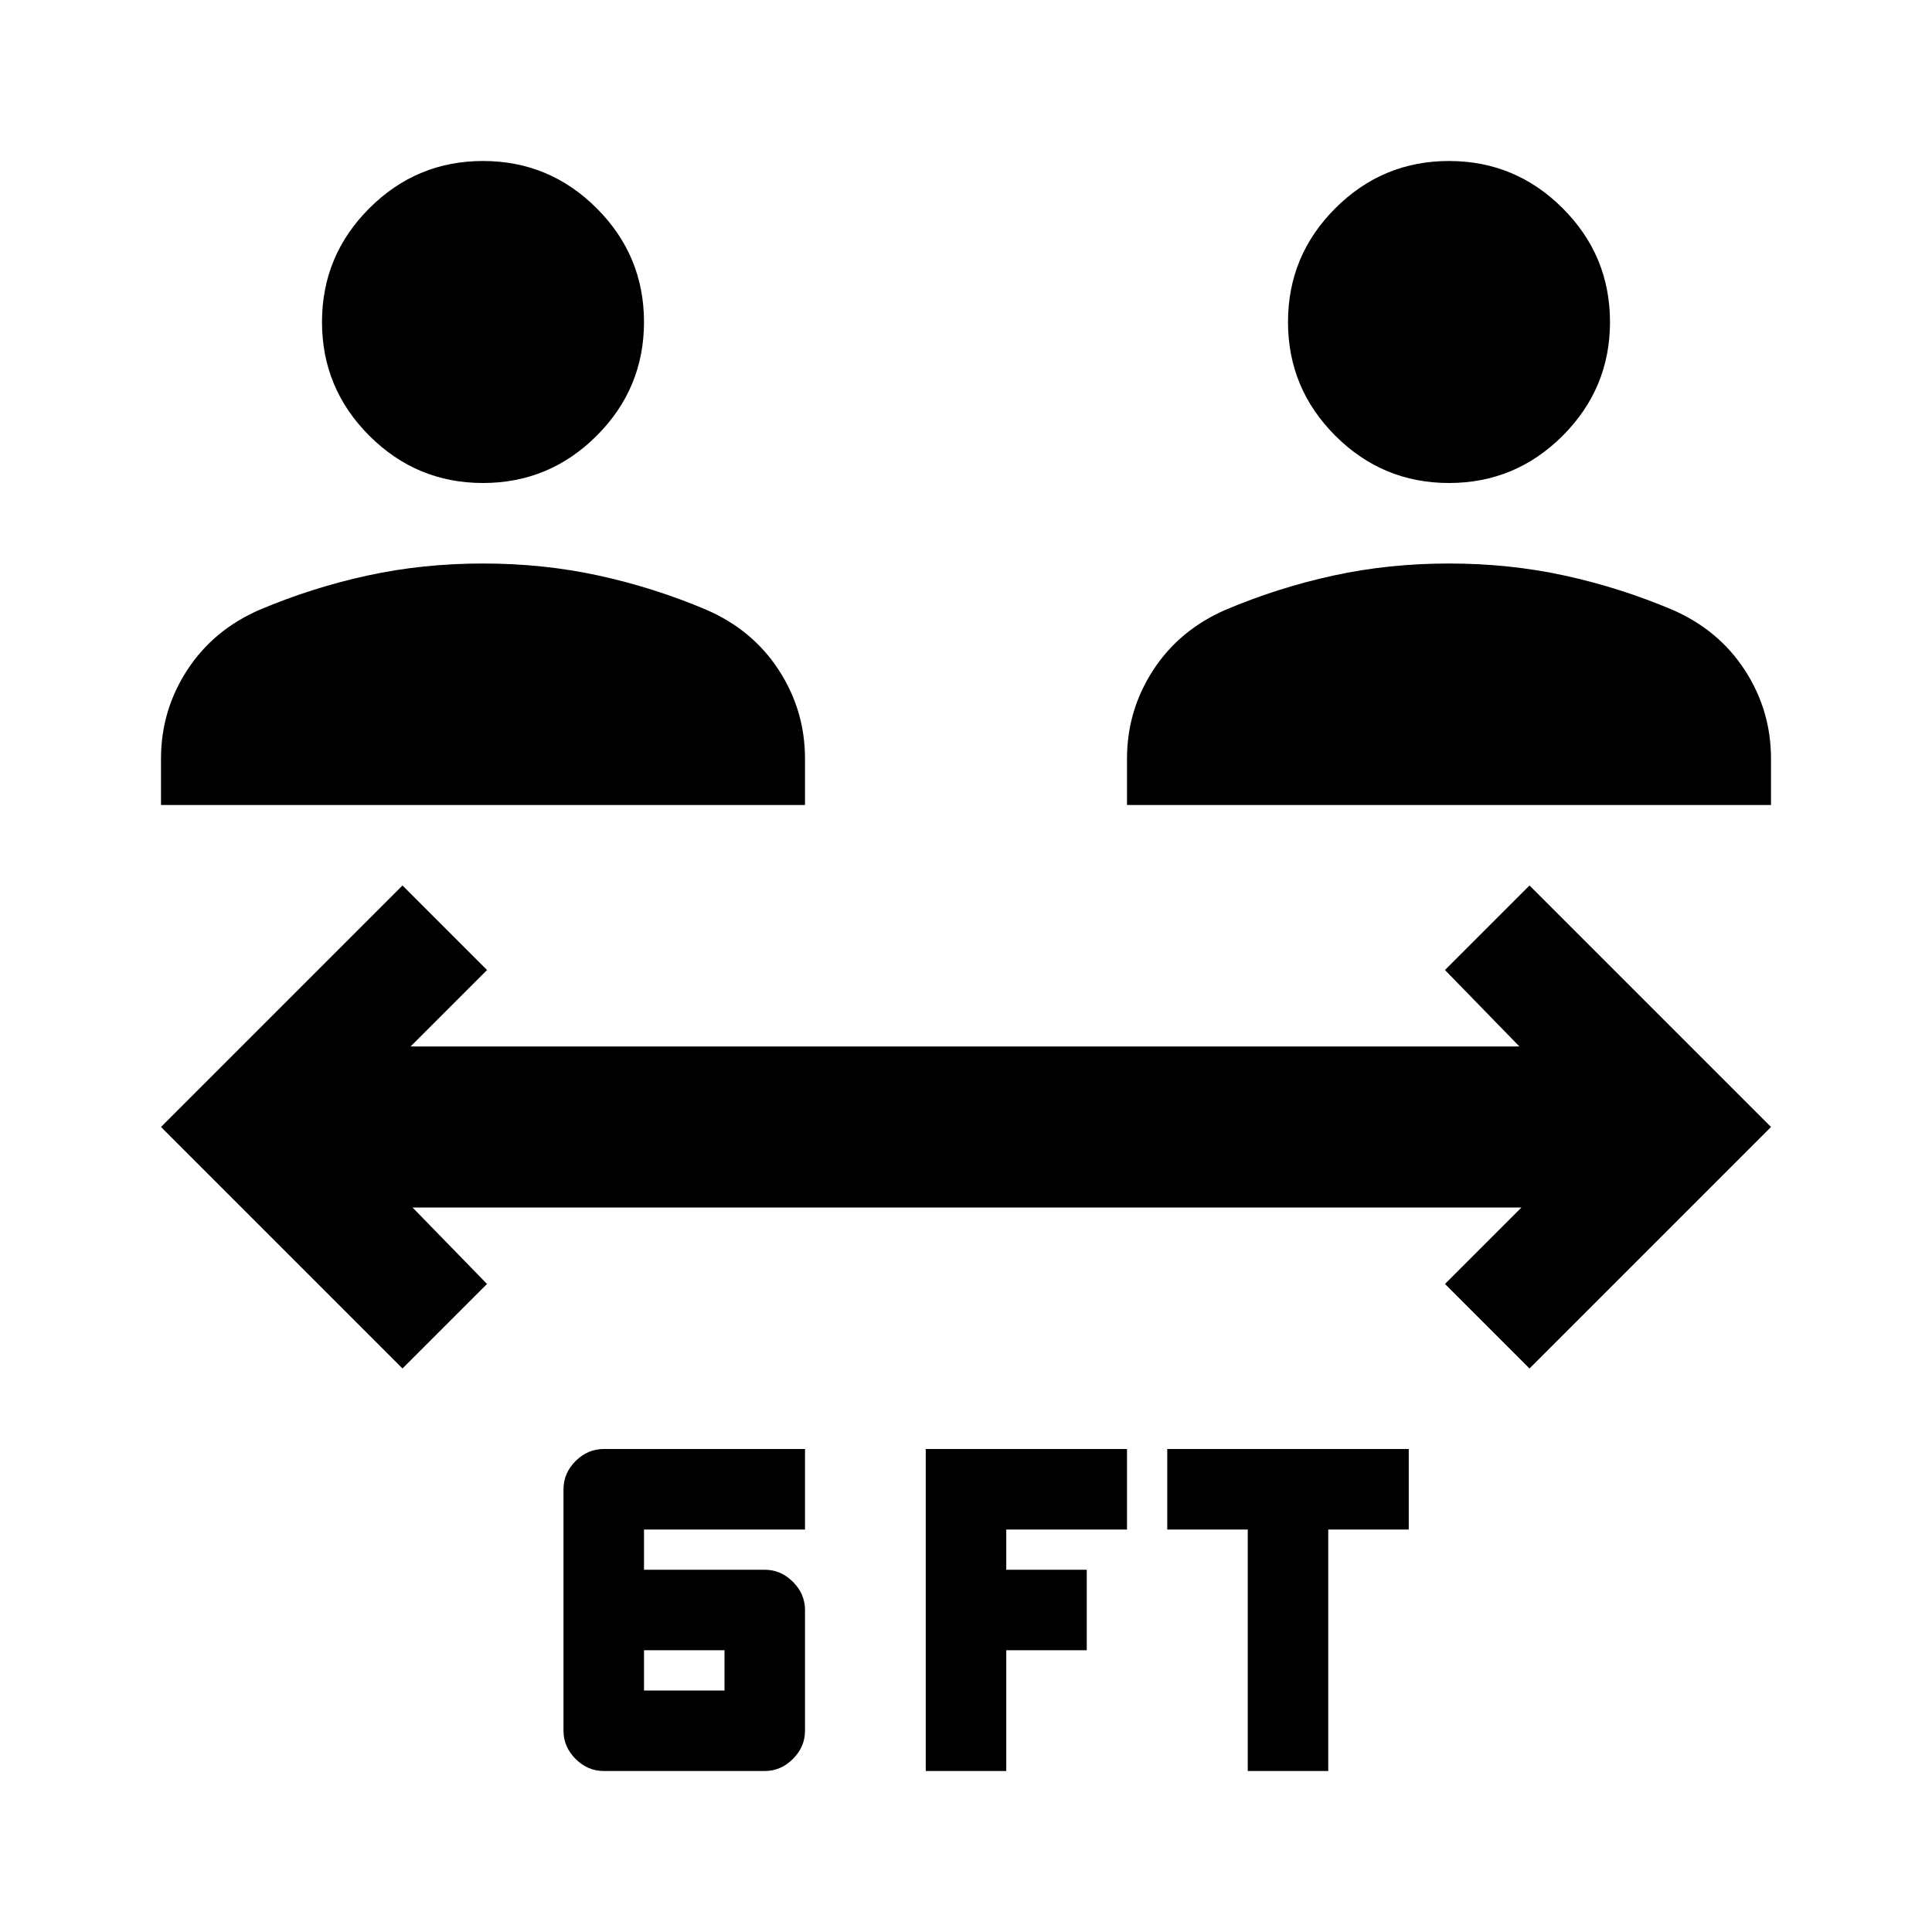 <svg xmlns="http://www.w3.org/2000/svg" width="24" height="24" viewBox="0 -960 960 960"><path d="M300-80q-8 0-14-6t-6-14v-120q0-8 6-14t14-6h100v40h-80v20h60q8 0 14 6t6 14v60q0 8-6 14t-14 6h-80Zm160 0v-160h100v40h-60v20h40v40h-40v60h-40Zm160 0v-120h-40v-40h120v40h-40v120h-40Zm-300-40h40v-20h-40v20ZM200-280 80-400l120-120 42 42-38 38h551l-37-38 42-42 120 120-120 120-42-42 38-38H205l37 38-42 42ZM80-560v-23q0-24 13-44t36-30q26-11 53.5-17t57.5-6q30 0 57.5 6t53.5 17q23 10 36 30t13 44v23H80Zm480 0v-23q0-24 13-44t36-30q26-11 53.5-17t57.5-6q30 0 57.5 6t53.5 17q23 10 36 30t13 44v23H560ZM240-720q-33 0-56.5-23.5T160-800q0-33 23.5-56.5T240-880q33 0 56.5 23.5T320-800q0 33-23.5 56.5T240-720Zm480 0q-33 0-56.5-23.5T640-800q0-33 23.5-56.5T720-880q33 0 56.5 23.5T800-800q0 33-23.5 56.5T720-720Z"/></svg>